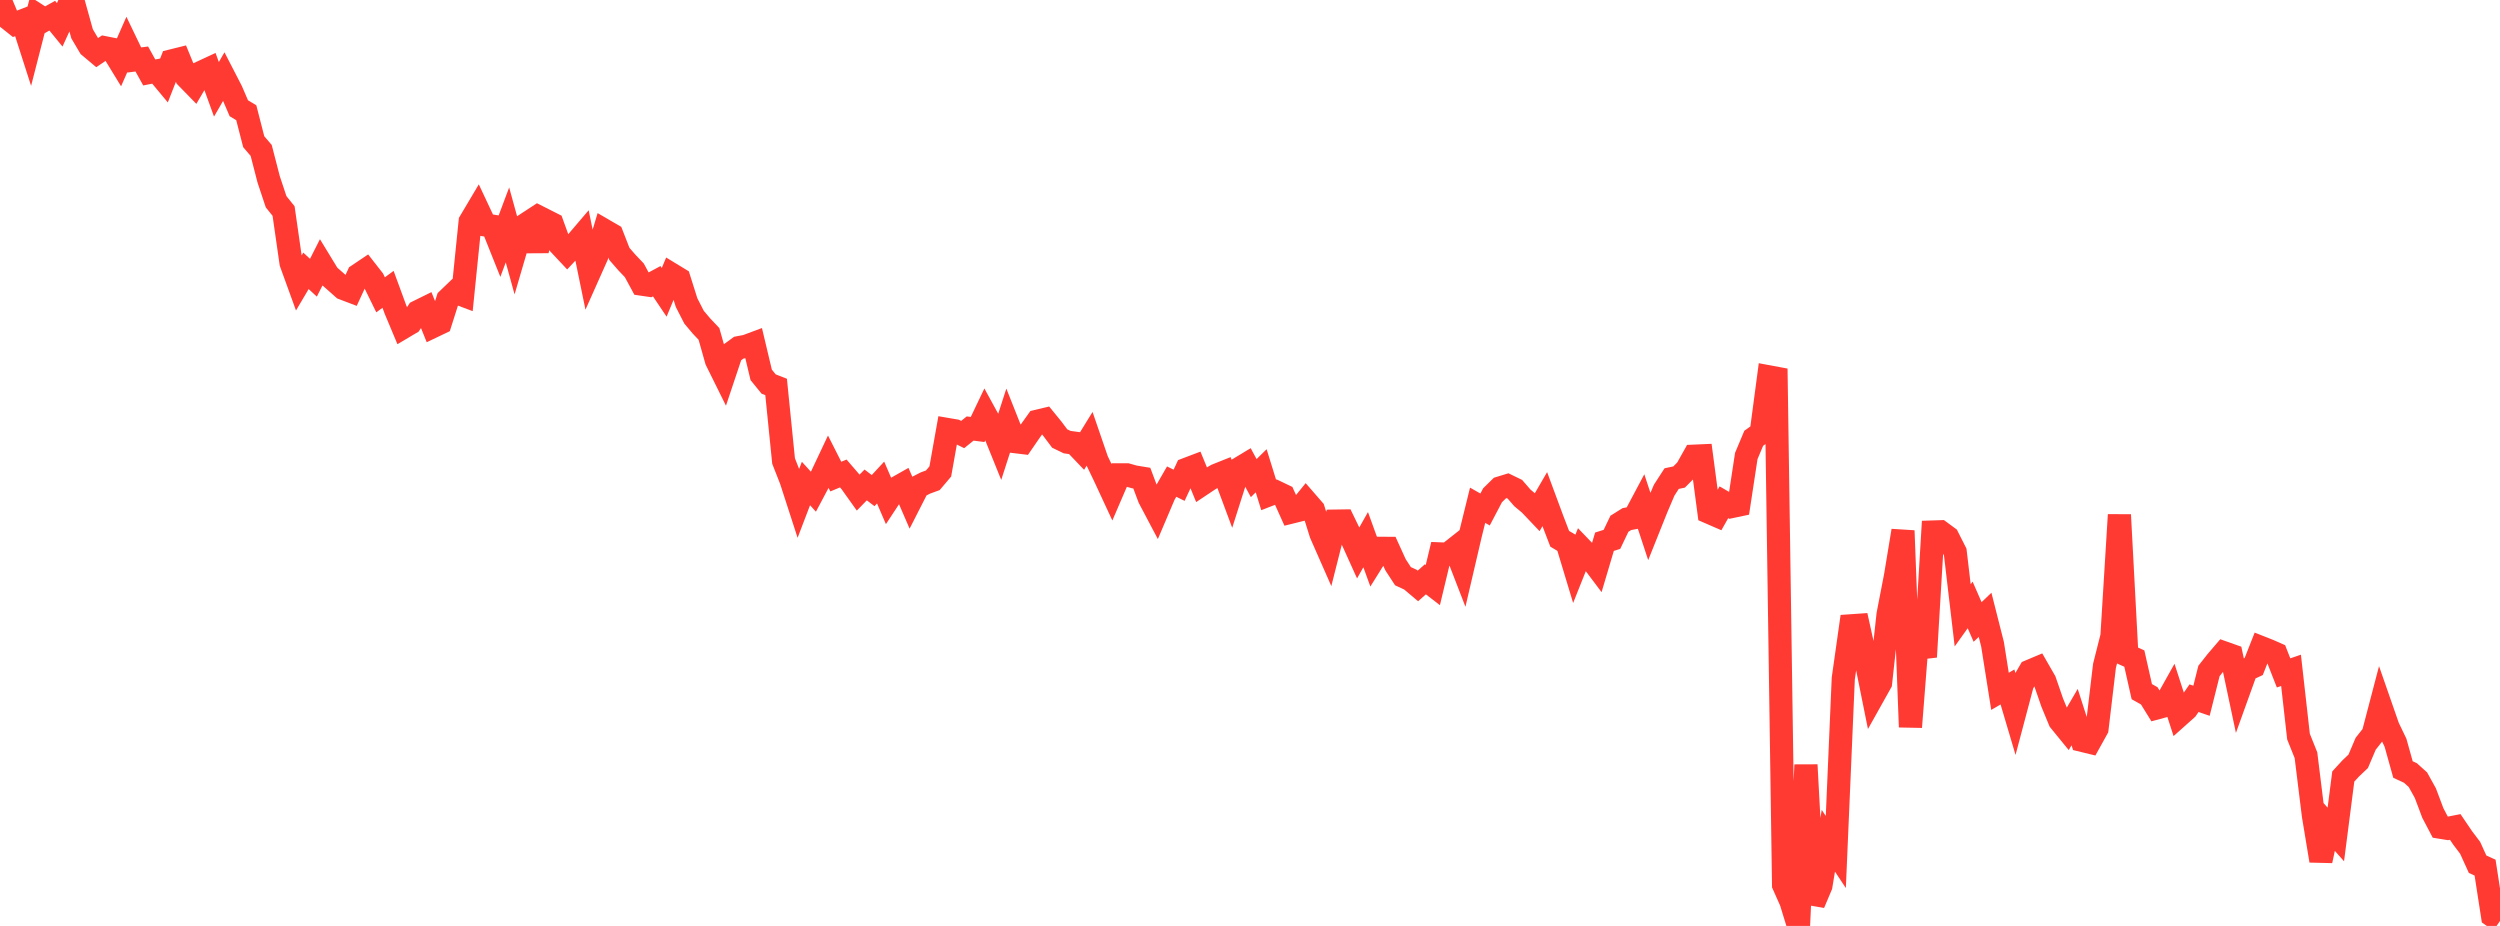 <?xml version="1.0" standalone="no"?>
<!DOCTYPE svg PUBLIC "-//W3C//DTD SVG 1.1//EN" "http://www.w3.org/Graphics/SVG/1.1/DTD/svg11.dtd">

<svg width="135" height="50" viewBox="0 0 135 50" preserveAspectRatio="none" 
  xmlns="http://www.w3.org/2000/svg"
  xmlns:xlink="http://www.w3.org/1999/xlink">


<polyline points="0.0, 0.0 0.403, 0.966 0.806, 1.287 1.209, 1.13 1.612, 2.384 2.015, 0.814 2.418, 1.073 2.821, 0.847 3.224, 1.341 3.627, 0.459 4.03, 0.376 4.433, 1.827 4.836, 2.509 5.239, 2.847 5.642, 2.575 6.045, 2.655 6.448, 3.314 6.851, 2.4 7.254, 3.239 7.657, 3.186 8.06, 3.913 8.463, 3.834 8.866, 4.318 9.269, 3.289 9.672, 3.189 10.075, 4.173 10.478, 4.586 10.881, 3.9 11.284, 3.713 11.687, 4.823 12.09, 4.126 12.493, 4.907 12.896, 5.845 13.299, 6.088 13.701, 7.652 14.104, 8.123 14.507, 9.684 14.91, 10.894 15.313, 11.396 15.716, 14.197 16.119, 15.308 16.522, 14.625 16.925, 14.997 17.328, 14.2 17.731, 14.861 18.134, 15.215 18.537, 15.573 18.94, 15.726 19.343, 14.853 19.746, 14.582 20.149, 15.097 20.552, 15.92 20.955, 15.624 21.358, 16.722 21.761, 17.683 22.164, 17.444 22.567, 16.832 22.97, 16.633 23.373, 17.63 23.776, 17.437 24.179, 16.168 24.582, 15.781 24.985, 15.932 25.388, 11.967 25.791, 11.288 26.194, 12.146 26.597, 12.212 27.0, 13.221 27.403, 12.146 27.806, 13.611 28.209, 12.237 28.612, 11.973 29.015, 13.523 29.418, 11.889 29.821, 12.093 30.224, 13.206 30.627, 13.636 31.03, 13.206 31.433, 12.733 31.836, 14.693 32.239, 13.789 32.642, 12.446 33.045, 12.68 33.448, 13.713 33.851, 14.175 34.254, 14.599 34.657, 15.344 35.06, 15.403 35.463, 15.186 35.866, 15.786 36.269, 14.818 36.672, 15.063 37.075, 16.34 37.478, 17.127 37.881, 17.606 38.284, 18.032 38.687, 19.459 39.09, 20.273 39.493, 19.067 39.896, 18.773 40.299, 18.697 40.701, 18.547 41.104, 20.242 41.507, 20.738 41.91, 20.895 42.313, 24.895 42.716, 25.92 43.119, 27.164 43.522, 26.109 43.925, 26.553 44.328, 25.793 44.731, 24.94 45.134, 25.736 45.537, 25.567 45.94, 26.035 46.343, 26.6 46.746, 26.187 47.149, 26.493 47.552, 26.057 47.955, 26.992 48.358, 26.38 48.761, 26.152 49.164, 27.081 49.567, 26.29 49.97, 26.083 50.373, 25.935 50.776, 25.459 51.179, 23.196 51.582, 23.265 51.985, 23.464 52.388, 23.14 52.791, 23.192 53.194, 22.348 53.597, 23.085 54.0, 24.083 54.403, 22.832 54.806, 23.848 55.209, 23.897 55.612, 23.31 56.015, 22.746 56.418, 22.65 56.821, 23.144 57.224, 23.68 57.627, 23.875 58.03, 23.93 58.433, 24.352 58.836, 23.698 59.239, 24.871 59.642, 25.709 60.045, 26.577 60.448, 25.641 60.851, 25.64 61.254, 25.753 61.657, 25.819 62.06, 26.893 62.463, 27.656 62.866, 26.708 63.269, 26.007 63.672, 26.205 64.075, 25.34 64.478, 25.187 64.881, 26.169 65.284, 25.9 65.687, 25.663 66.09, 25.502 66.493, 26.585 66.896, 25.318 67.299, 25.075 67.701, 25.818 68.104, 25.422 68.507, 26.724 68.91, 26.567 69.313, 26.76 69.716, 27.656 70.119, 27.556 70.522, 27.061 70.925, 27.525 71.328, 28.817 71.731, 29.733 72.134, 28.139 72.537, 28.133 72.94, 28.964 73.343, 29.855 73.746, 29.142 74.149, 30.253 74.552, 29.608 74.955, 29.611 75.358, 30.497 75.761, 31.115 76.164, 31.301 76.567, 31.641 76.97, 31.283 77.373, 31.594 77.776, 29.911 78.179, 29.927 78.582, 29.609 78.985, 30.65 79.388, 28.921 79.791, 27.284 80.194, 27.513 80.597, 26.746 81.0, 26.35 81.403, 26.227 81.806, 26.422 82.209, 26.886 82.612, 27.223 83.015, 27.647 83.418, 26.954 83.821, 28.042 84.224, 29.094 84.627, 29.334 85.03, 30.668 85.433, 29.655 85.836, 30.074 86.239, 30.61 86.642, 29.253 87.045, 29.126 87.448, 28.284 87.851, 28.031 88.254, 27.955 88.657, 27.197 89.06, 28.422 89.463, 27.414 89.866, 26.469 90.269, 25.845 90.672, 25.759 91.075, 25.352 91.478, 24.634 91.881, 24.616 92.284, 27.661 92.687, 27.836 93.09, 27.122 93.493, 27.356 93.896, 27.271 94.299, 24.625 94.701, 23.667 95.104, 23.379 95.507, 20.348 95.91, 20.423 96.313, 47.782 96.716, 48.69 97.119, 50.0 97.522, 41.305 97.925, 48.787 98.328, 47.833 98.731, 45.401 99.134, 46.008 99.537, 36.638 99.94, 33.794 100.343, 33.766 100.746, 35.59 101.149, 37.59 101.552, 36.87 101.955, 33.183 102.358, 31.1 102.761, 28.658 103.164, 39.26 103.567, 34.116 103.97, 35.473 104.373, 28.728 104.776, 28.715 105.179, 29.012 105.582, 29.809 105.985, 33.229 106.388, 32.665 106.791, 33.587 107.194, 33.201 107.597, 34.79 108.0, 37.333 108.403, 37.096 108.806, 38.455 109.209, 36.935 109.612, 36.244 110.015, 36.074 110.418, 36.775 110.821, 37.942 111.224, 38.918 111.627, 39.412 112.03, 38.724 112.433, 39.979 112.836, 40.077 113.239, 39.35 113.642, 35.956 114.045, 34.359 114.448, 27.801 114.851, 35.381 115.254, 35.563 115.657, 37.349 116.06, 37.575 116.463, 38.227 116.866, 38.118 117.269, 37.398 117.672, 38.644 118.075, 38.284 118.478, 37.702 118.881, 37.841 119.284, 36.234 119.687, 35.722 120.09, 35.251 120.493, 35.394 120.896, 37.298 121.299, 36.179 121.701, 35.991 122.104, 34.971 122.507, 35.13 122.91, 35.308 123.313, 36.337 123.716, 36.198 124.119, 39.776 124.522, 40.782 124.925, 44.042 125.328, 46.478 125.731, 44.605 126.134, 45.062 126.537, 41.932 126.94, 41.493 127.343, 41.111 127.746, 40.163 128.149, 39.652 128.552, 38.114 128.955, 39.271 129.358, 40.11 129.761, 41.554 130.164, 41.741 130.567, 42.104 130.97, 42.831 131.373, 43.901 131.776, 44.669 132.179, 44.735 132.582, 44.655 132.985, 45.249 133.388, 45.783 133.791, 46.668 134.194, 46.852 134.597, 49.453 135.0, 49.734" fill="none" stroke="#ff3a33" stroke-width="1.25"/>

</svg>
